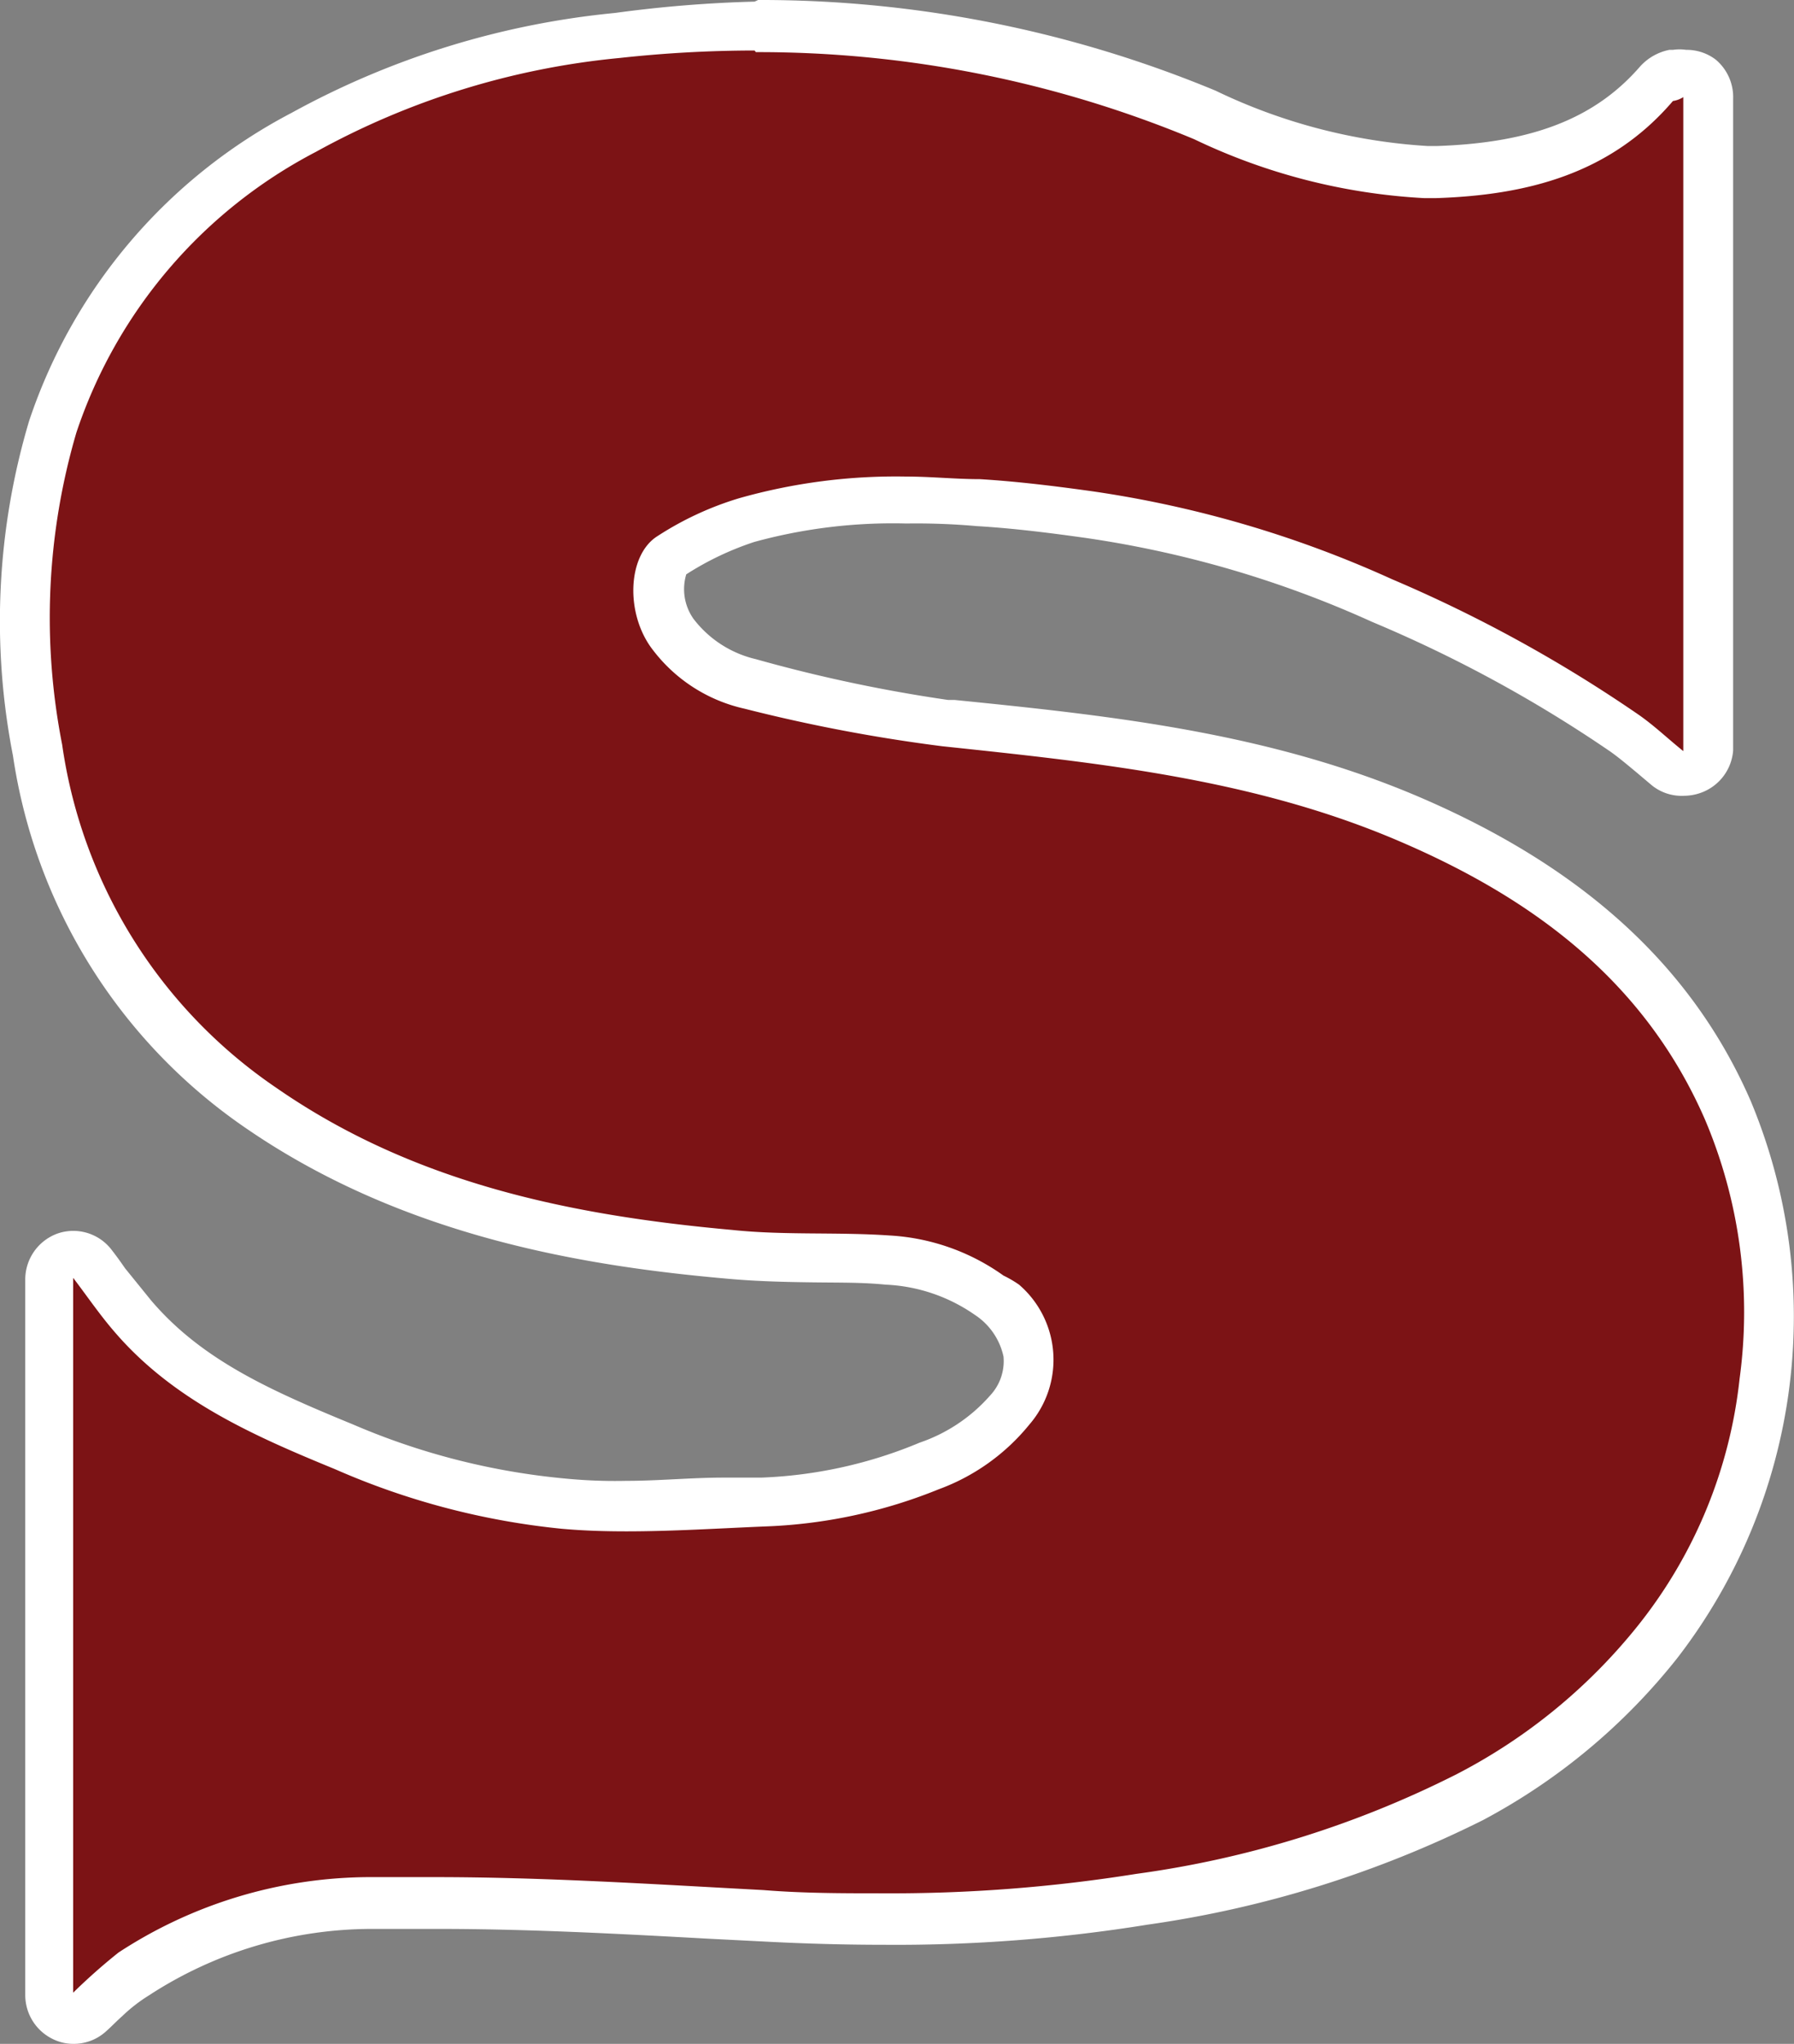 <svg id="Layer_1" data-name="Layer 1" xmlns="http://www.w3.org/2000/svg" width="55.42" height="63.13" viewBox="0 0 55.42 63.13"><rect x="0" y="0" width="55.42" height="63.13" fill="#808080" stroke="none"/><path d="M2.29,62.33a.66.66,0,0,1-.3-.07.76.76,0,0,1-.45-.69V39.46a.75.75,0,0,1,.51-.71h.24A.79.79,0,0,1,2.9,39l.4.54c.27.37.54.75.84,1.1,1.66,1.93,3.94,3,6.53,4a22.17,22.17,0,0,0,6.77,1.79c.6,0,1.23.08,1.94.08,1,0,2,0,3.06-.1l1.14-.05a14.92,14.92,0,0,0,5.15-1.13,5.92,5.92,0,0,0,2.49-1.69,2.3,2.3,0,0,0,.56-1.77,2.78,2.78,0,0,0-1.2-1.8,6,6,0,0,0-3.15-1.08c-.74,0-1.48-.06-2.22-.07s-1.75,0-2.63-.1c-4.23-.38-9.7-1.24-14.43-4.52a16.21,16.21,0,0,1-7-11.08,21,21,0,0,1,.47-10A16,16,0,0,1,9.35,4.07a25.13,25.13,0,0,1,9.69-3A40.15,40.15,0,0,1,23.28.84,36,36,0,0,1,37.18,3.6,18.26,18.26,0,0,0,44,5.4h.33c3.16-.11,5.26-.94,6.8-2.71a1.28,1.28,0,0,1,.51-.28h.15a.67.67,0,0,1,.2,0,.76.76,0,0,1,.46.16.74.74,0,0,1,.3.6v20a.78.78,0,0,1-.44.67.72.72,0,0,1-.33.07.78.78,0,0,1-.48-.17l-.44-.37c-.28-.25-.56-.48-.86-.7a42.57,42.57,0,0,0-7.48-4.13,33.55,33.55,0,0,0-9.09-2.66c-1-.14-2.18-.3-3.38-.37-.74,0-1.48-.08-2.22-.08a16.91,16.91,0,0,0-5,.64,9.7,9.7,0,0,0-2.33,1.09,1,1,0,0,0-.35.65,2.47,2.47,0,0,0,.41,1.79,4.13,4.13,0,0,0,2.37,1.52,47.34,47.34,0,0,0,6,1.14h.2c4.71.49,9.59,1,14.14,3,5,2.13,8.09,5,9.83,9a15.91,15.91,0,0,1,1.14,8.4,15.73,15.73,0,0,1-3.31,8,18.34,18.34,0,0,1-5.79,4.79,33,33,0,0,1-10.14,3.15,47.58,47.58,0,0,1-8,.61c-1.18,0-2.39,0-3.69-.1l-1.78-.09c-2.73-.15-5.55-.31-8.33-.31H11.33A13.63,13.63,0,0,0,4,60.93a8.08,8.08,0,0,0-.83.72l-.48.46a.76.76,0,0,1-.5.19" fill="#7c1315"/><path d="M23.35,1.61A35,35,0,0,1,36.89,4.3,18.74,18.74,0,0,0,44,6.12h.35c2.79-.09,5.39-.73,7.33-3A.83.83,0,0,0,52,3V23.2c-.46-.37-.89-.78-1.36-1.11A43.4,43.4,0,0,0,43,17.89a34.21,34.21,0,0,0-9.29-2.72c-1.15-.16-2.29-.3-3.44-.37-.76,0-1.51-.08-2.27-.08a17.74,17.74,0,0,0-5.17.67,9.8,9.8,0,0,0-2.52,1.17c-.94.59-1,2.43-.13,3.53A4.89,4.89,0,0,0,23,21.89a50.62,50.62,0,0,0,6.11,1.16c4.81.51,9.61,1,14.11,2.93,4.14,1.77,7.59,4.33,9.45,8.6a15.22,15.22,0,0,1,1.07,8,14.75,14.75,0,0,1-3.14,7.63A17.39,17.39,0,0,1,45,54.8a31.26,31.26,0,0,1-9.9,3.08,47.93,47.93,0,0,1-7.85.6c-1.22,0-2.44,0-3.67-.1-3.38-.18-6.76-.4-10.14-.4H11.35a14.23,14.23,0,0,0-7.69,2.33,18.24,18.24,0,0,0-1.4,1.24V39.47c.42.55.82,1.14,1.28,1.67,1.82,2.12,4.3,3.21,6.81,4.24a23.08,23.08,0,0,0,7,1.84c.67.06,1.33.08,2,.08,1.41,0,2.83-.09,4.24-.15A15.74,15.74,0,0,0,29,46,6.48,6.48,0,0,0,31.8,44a3.06,3.06,0,0,0-.32-4.32A3.47,3.47,0,0,0,31,39.4a6.69,6.69,0,0,0-3.54-1.24c-1.61-.11-3.24,0-4.84-.17-5-.45-9.84-1.45-14.07-4.38A15.45,15.45,0,0,1,1.92,23a20.3,20.3,0,0,1,.44-9.64,15.2,15.2,0,0,1,7.4-8.67,24.14,24.14,0,0,1,9.39-2.9,38.52,38.52,0,0,1,4.16-.23m0-1.51A39.39,39.39,0,0,0,19,.4,25.92,25.92,0,0,0,9,3.49,16.71,16.71,0,0,0,.9,13,21.64,21.64,0,0,0,.4,23.34,16.94,16.94,0,0,0,7.69,34.91c4.89,3.33,10.49,4.21,14.82,4.59.9.08,1.8.1,2.66.11s1.48,0,2.19.07a5.21,5.21,0,0,1,2.75.93A2.06,2.06,0,0,1,31,41.9a1.55,1.55,0,0,1-.41,1.2,5.07,5.07,0,0,1-2.18,1.46,14,14,0,0,1-4.89,1.08l-1.17,0c-1,0-2,.1-3,.1a15.92,15.92,0,0,1-1.88-.07A21.6,21.6,0,0,1,10.91,44c-2.58-1.06-4.68-2-6.24-3.83l-.81-1c-.13-.19-.26-.37-.4-.55a1.49,1.49,0,0,0-1.68-.52,1.51,1.51,0,0,0-1,1.43V61.62A1.51,1.51,0,0,0,1.67,63a1.42,1.42,0,0,0,.61.13,1.48,1.48,0,0,0,1-.39c.18-.16.34-.33.5-.47a4.89,4.89,0,0,1,.81-.63,12.62,12.62,0,0,1,6.9-2.06h2.06c2.76,0,5.57.15,8.29.3l1.77.09c1.34.07,2.54.1,3.73.1a48.7,48.7,0,0,0,8.1-.62,33.73,33.73,0,0,0,10.37-3.23,19.06,19.06,0,0,0,6-5A17.27,17.27,0,0,0,54.08,34c-1.8-4.13-5.15-7.2-10.23-9.38-4.67-2-9.59-2.52-14.36-3h-.2a46.48,46.48,0,0,1-5.94-1.26,3.39,3.39,0,0,1-1.93-1.25,1.59,1.59,0,0,1-.22-1.37,9.2,9.2,0,0,1,2.1-1A16.16,16.16,0,0,1,28,16.17a21.17,21.17,0,0,1,2.17.08c1.18.07,2.33.22,3.33.36a32.79,32.79,0,0,1,8.89,2.6,41.18,41.18,0,0,1,7.35,4c.27.19.54.42.83.66l.45.38a1.46,1.46,0,0,0,1,.33,1.57,1.57,0,0,0,.64-.14,1.51,1.51,0,0,0,.88-1.26V3.05A1.51,1.51,0,0,0,53,1.84a1.48,1.48,0,0,0-.91-.3,1.41,1.41,0,0,0-.41,0h-.11a1.65,1.65,0,0,0-.91.52c-1.39,1.6-3.33,2.35-6.26,2.45h-.3A17.51,17.51,0,0,1,37.55,2.8,36.64,36.64,0,0,0,23.42,0" fill="#fff"/></svg>